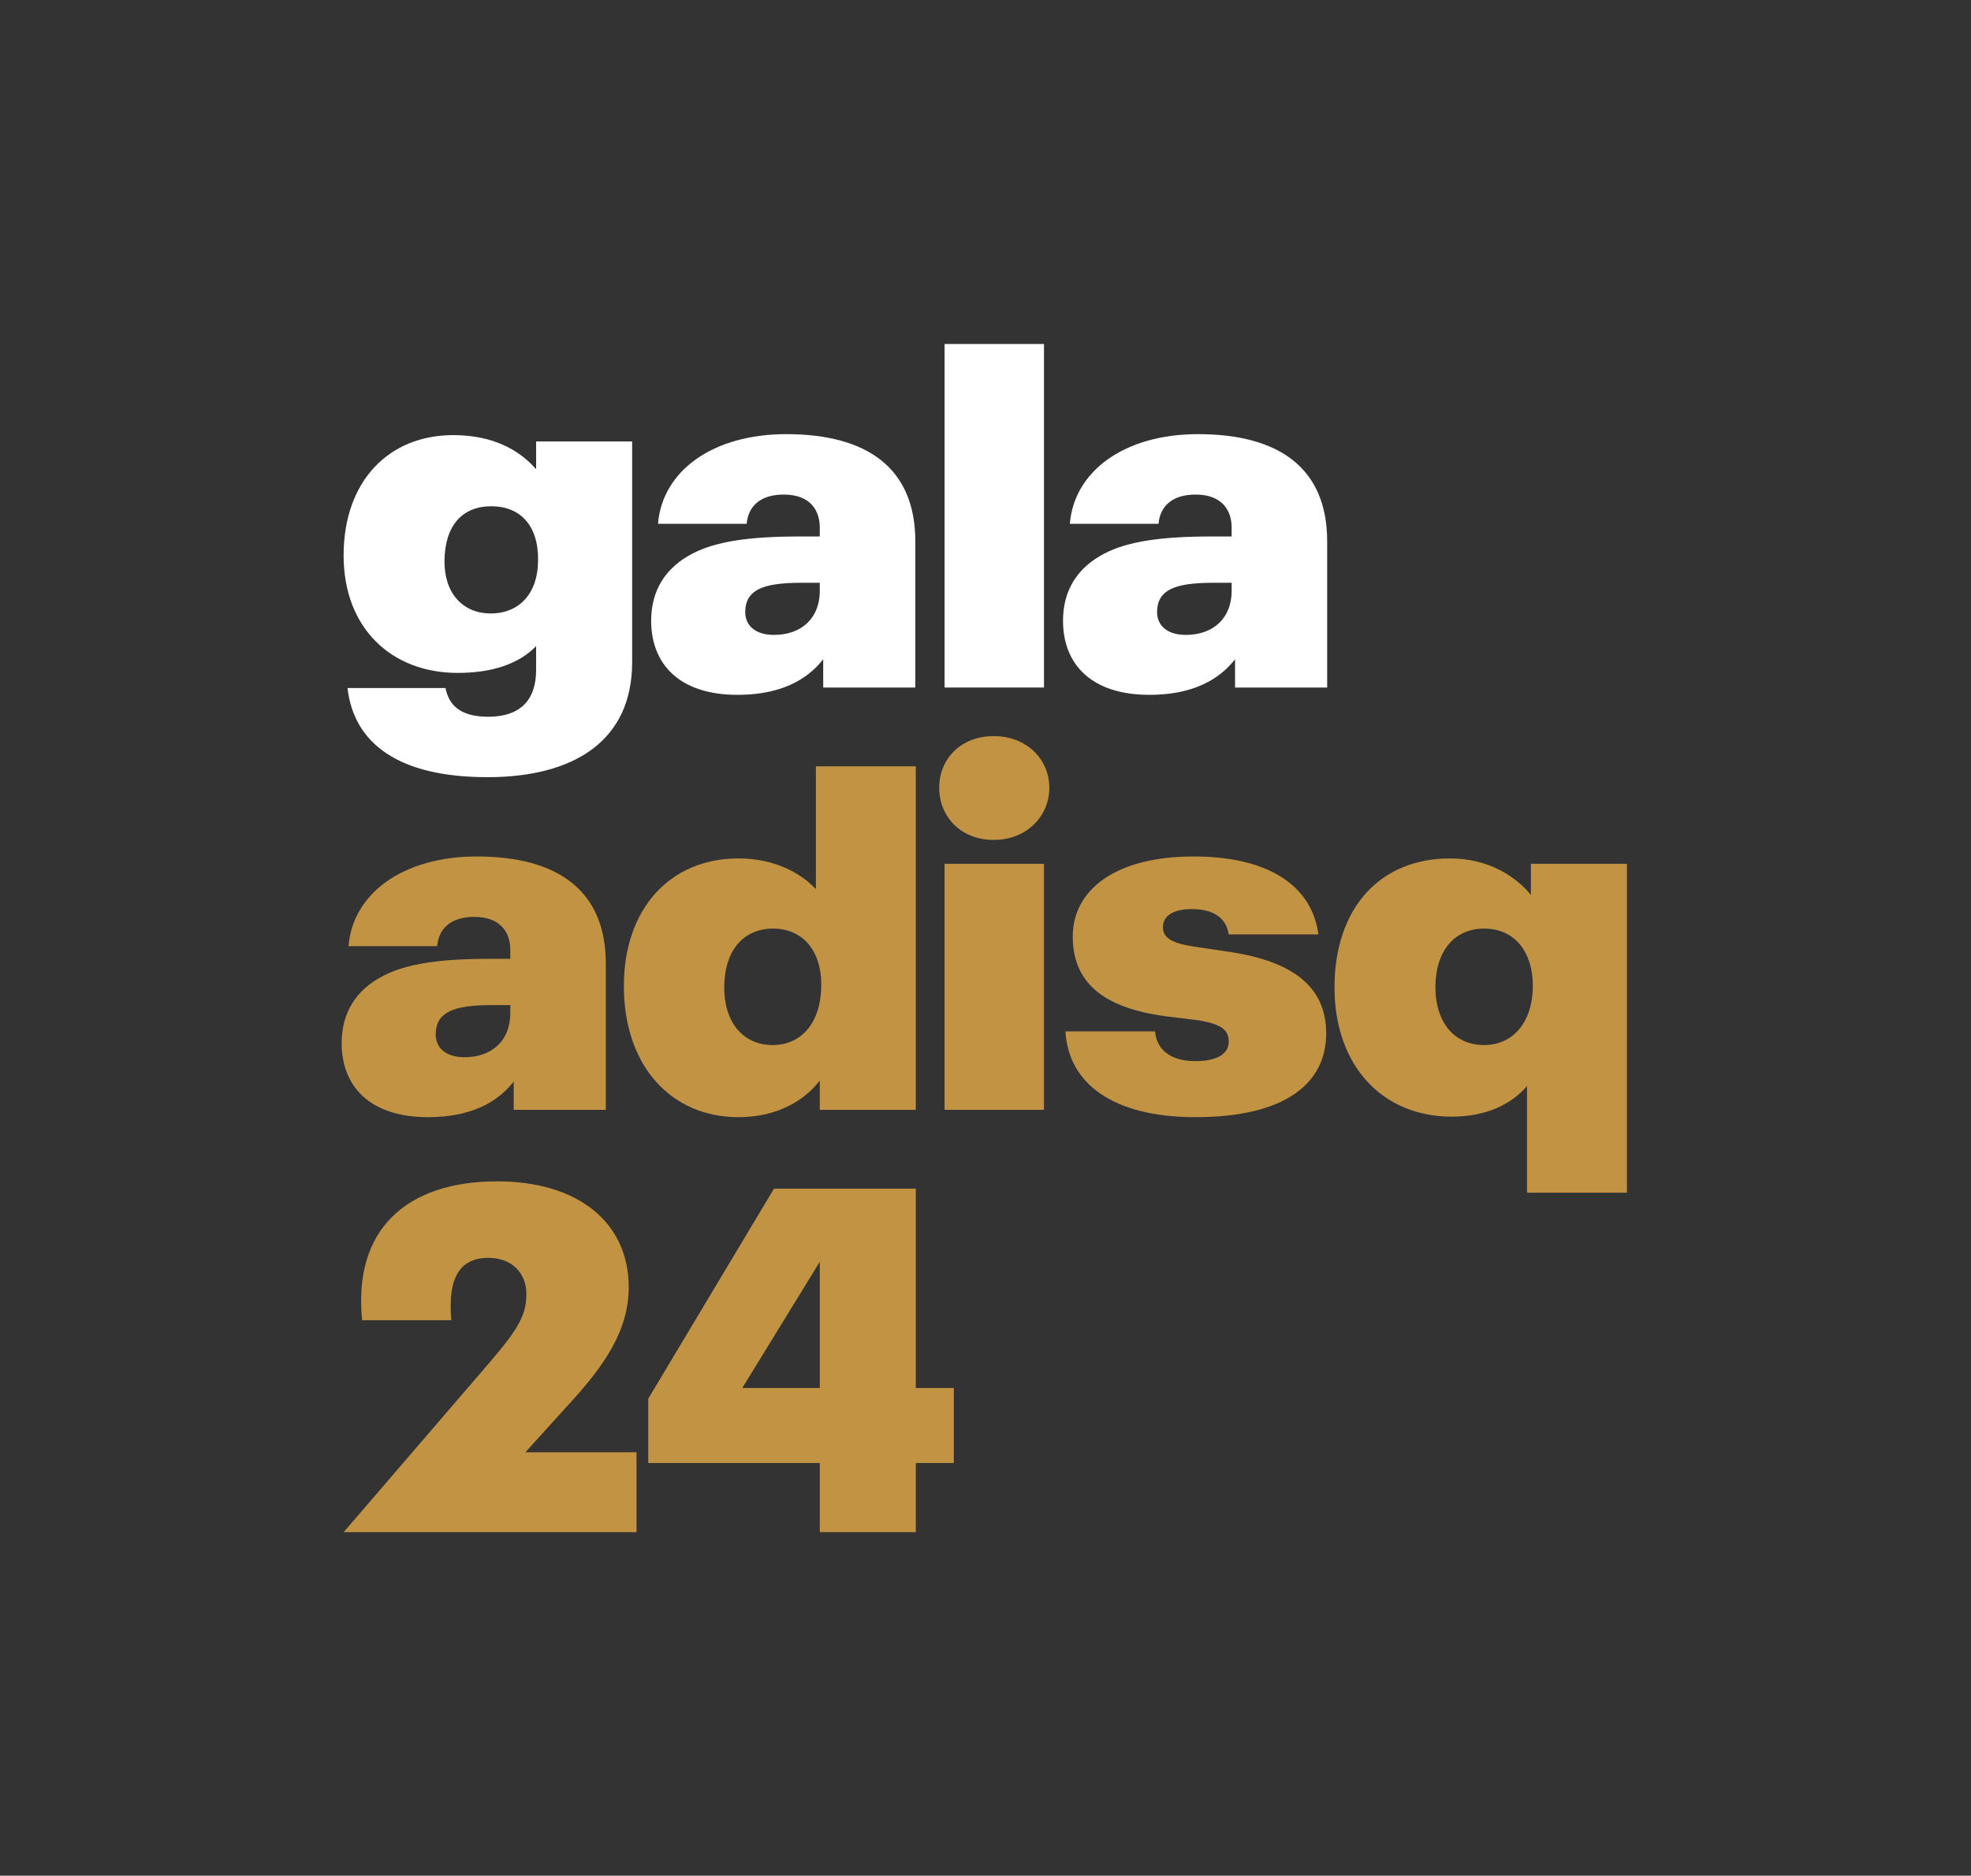 <?xml version="1.0" encoding="UTF-8" standalone="no"?>
<!-- Created with Inkscape (http://www.inkscape.org/) -->

<svg
   version="1.1"
   id="svg2"
   width="970.333"
   height="923.613"
   viewBox="0 0 970.333 923.613"
   sodipodi:docname="ADISQ_logo_GalaAdisq24_RVB+Coul+Blanc.eps"
   xmlns:inkscape="http://www.inkscape.org/namespaces/inkscape"
   xmlns:sodipodi="http://sodipodi.sourceforge.net/DTD/sodipodi-0.dtd"
   xmlns="http://www.w3.org/2000/svg"
   xmlns:svg="http://www.w3.org/2000/svg">
  <rect x="0" y="0" width="970.333" height="923.613" fill="#333333" stroke="none"/>
  <defs
     id="defs6" />
  <sodipodi:namedview
     id="namedview4"
     pagecolor="#ffffff"
     bordercolor="#000000"
     borderopacity="0.25"
     inkscape:showpageshadow="2"
     inkscape:pageopacity="0.0"
     inkscape:pagecheckerboard="0"
     inkscape:deskcolor="#d1d1d1" />
  <g
     id="g8"
     inkscape:groupmode="layer"
     inkscape:label="ink_ext_XXXXXX"
     transform="matrix(1.333,0,0,-1.333,0,923.613)">
    <g
       id="g10"
       transform="scale(0.1)">
      <path
         d="m 1812.62,4662.73 c 106.21,0 174.59,75.6 174.59,196.2 1.81,129.6 -66.59,199.79 -172.79,199.79 -106.2,0 -170.99,-70.19 -172.8,-199.79 -1.79,-120.6 66.6,-196.2 171,-196.2 z m -529.19,-275.4 h 361.8 c 12.6,-62.99 53.99,-106.19 158.4,-106.19 115.2,0 176.38,59.4 176.38,172.79 v 88.21 c -62.99,-64.8 -160.19,-99.01 -289.79,-99.01 -243,0 -421.19,163.81 -421.19,433.79 0,275.4 167.41,444.59 405,444.59 147.59,0 244.8,-55.8 305.98,-125.99 v 102.6 h 354.6 v -815.39 c 0,-291.59 -215.99,-424.79 -534.59,-424.79 -327.58,0 -493.18,124.2 -516.59,329.39"
         style="fill:#ffffff;fill-opacity:1;fill-rule:nonzero;stroke:none"
         id="path12" />
      <path
         d="m 2858.47,4583.53 c 104.39,0 169.19,64.8 169.19,162 v 30.59 h -64.8 c -77.39,0 -127.79,-7.2 -160.2,-23.4 -36,-17.99 -50.4,-46.79 -50.4,-84.6 0,-50.4 37.81,-84.59 106.21,-84.59 z m -453.59,52.21 c 0,111.58 52.19,196.18 152.99,248.38 86.39,45 210.6,63 395.99,63 h 73.8 v 32.4 c 0,62.99 -34.19,122.4 -133.2,122.4 -86.39,0 -131.39,-43.2 -136.79,-108 h -327.59 c 16.2,196.2 203.4,331.19 473.38,331.19 302.39,0 476.99,-127.79 476.99,-395.99 v -539.99 h -340.19 v 104.4 c -41.4,-52.19 -125.99,-131.39 -316.8,-131.39 -214.19,0 -318.58,113.39 -318.58,273.6"
         style="fill:#ffffff;fill-opacity:1;fill-rule:nonzero;stroke:none"
         id="path14" />
      <path
         d="M 3488.51,5658.11 H 3855.7 V 4389.13 h -367.19 v 1268.98"
         style="fill:#ffffff;fill-opacity:1;fill-rule:nonzero;stroke:none"
         id="path16" />
      <path
         d="m 4379.52,4583.53 c 104.4,0 169.2,64.8 169.2,162 v 30.59 h -64.8 c -77.39,0 -127.79,-7.2 -160.2,-23.4 -36,-17.99 -50.4,-46.79 -50.4,-84.6 0,-50.4 37.81,-84.59 106.2,-84.59 z m -453.59,52.21 c 0,111.58 52.2,196.18 152.99,248.38 86.4,45 210.6,63 395.99,63 h 73.81 v 32.4 c 0,62.99 -34.19,122.4 -133.2,122.4 -86.4,0 -131.39,-43.2 -136.79,-108 h -327.6 c 16.21,196.2 203.4,331.19 473.39,331.19 302.39,0 476.99,-127.79 476.99,-395.99 v -539.99 h -340.2 v 104.4 c -41.39,-52.19 -125.98,-131.39 -316.79,-131.39 -214.19,0 -318.59,113.39 -318.59,273.6"
         style="fill:#ffffff;fill-opacity:1;fill-rule:nonzero;stroke:none"
         id="path18" />
      <path
         d="m 1715.42,3023.45 c 104.4,0 169.2,64.8 169.2,162 v 30.59 h -64.8 c -77.4,0 -127.8,-7.2 -160.19,-23.39 -36,-18 -50.4,-46.8 -50.4,-84.61 0,-50.4 37.8,-84.59 106.19,-84.59 z m -453.59,52.2 c 0,111.59 52.21,196.2 153.01,248.39 86.4,45 210.59,63 395.99,63 h 73.79 v 32.4 c 0,62.99 -34.2,122.4 -133.2,122.4 -86.39,0 -131.4,-43.2 -136.79,-108 h -327.6 c 16.2,196.2 203.39,331.19 473.4,331.19 302.39,0 476.98,-127.79 476.98,-395.99 v -539.99 h -340.18 v 104.4 c -41.41,-52.19 -126.01,-131.39 -316.8,-131.39 -214.2,0 -318.6,113.39 -318.6,273.59"
         style="fill:#c19342;fill-opacity:1;fill-rule:nonzero;stroke:none"
         id="path20" />
      <path
         d="m 2853.06,3068.45 c 106.2,0 178.2,81 180,217.8 1.79,135 -72,212.39 -178.21,212.39 -106.19,0 -178.19,-77.39 -179.99,-212.39 -1.8,-136.8 72,-217.8 178.2,-217.8 z m -548.98,217.8 c 0,286.19 170.99,471.58 422.98,471.58 131.41,0 228.59,-52.2 286.19,-113.39 v 453.59 h 369 V 2829.05 h -354.6 v 108 c -50.4,-64.79 -145.79,-134.99 -300.59,-134.99 -248.39,0 -422.98,188.99 -422.98,484.19"
         style="fill:#c19342;fill-opacity:1;fill-rule:nonzero;stroke:none"
         id="path22" />
      <path
         d="m 3488.41,3738.04 h 367.19 v -908.99 h -367.19 z m 181.79,471.58 c 122.4,0 205.21,-86.4 205.21,-190.79 0,-104.41 -82.81,-192.6 -205.21,-192.6 -124.19,0 -201.59,88.19 -201.59,192.6 0,104.39 77.4,190.79 201.59,190.79"
         style="fill:#c19342;fill-opacity:1;fill-rule:nonzero;stroke:none"
         id="path24" />
      <path
         d="m 3934.94,3118.86 h 331.19 c 3.6,-55.81 45.01,-109.81 147.6,-109.81 84.6,0 124.19,28.8 124.19,72 0,39.6 -21.6,64.8 -115.2,79.2 l -116.99,14.4 c -243,32.4 -343.8,133.19 -343.8,295.19 0,167.4 151.2,295.19 446.39,295.19 293.4,0 439.19,-120.59 460.79,-287.99 h -331.19 c -8.99,55.79 -48.59,93.6 -136.8,93.6 -73.79,0 -106.19,-28.8 -106.19,-66.61 0,-39.58 32.4,-59.39 115.2,-72 l 133.2,-19.79 c 224.98,-34.19 354.58,-124.2 354.58,-300.58 0,-187.2 -154.78,-309.6 -482.39,-309.6 -307.78,0 -469.78,125.99 -480.58,316.8"
         style="fill:#c19342;fill-opacity:1;fill-rule:nonzero;stroke:none"
         id="path26" />
      <path
         d="m 5481.17,3068.45 c 104.41,0 178.2,81 180,216 0,136.8 -73.79,214.19 -180,214.19 -106.19,0 -178.19,-77.39 -179.99,-214.19 0,-135 71.99,-216 179.99,-216 z m -118.78,-264.59 c -261,0 -433.8,192.6 -433.8,476.98 0,295.19 169.2,476.99 426.6,476.99 145.79,0 246.58,-70.19 298.78,-134.99 v 115.2 h 354.6 V 2523.06 h -369 v 394.2 c -53.99,-64.8 -147.59,-113.4 -277.18,-113.4"
         style="fill:#c19342;fill-opacity:1;fill-rule:nonzero;stroke:none"
         id="path28" />
      <path
         d="m 1944.03,2149.16 c 0,73.79 -50.4,133.19 -140.4,133.19 -125.99,0 -147.59,-106.19 -136.79,-230.4 h -329.4 c -34.19,336.6 165.6,513 498.59,513 302.4,0 485.99,-154.8 485.99,-390.6 0,-158.4 -86.39,-287.99 -228.6,-440.99 l -152.99,-169.19 h 410.39 v -295.2 H 1269.05 l 541.78,629.99 c 108,126 133.2,176.4 133.2,250.2"
         style="fill:#c19342;fill-opacity:1;fill-rule:nonzero;stroke:none"
         id="path30" />
      <path
         d="m 3027.71,1801.76 v 466.18 l -286.2,-466.18 z m -169.21,736.19 h 523.79 v -736.19 h 140.4 v -277.19 h -140.4 v -255.6 h -354.58 v 255.6 h -633.59 v 237.59 l 464.38,775.79"
         style="fill:#c19342;fill-opacity:1;fill-rule:nonzero;stroke:none"
         id="path32" />
    </g>
  </g>
</svg>
